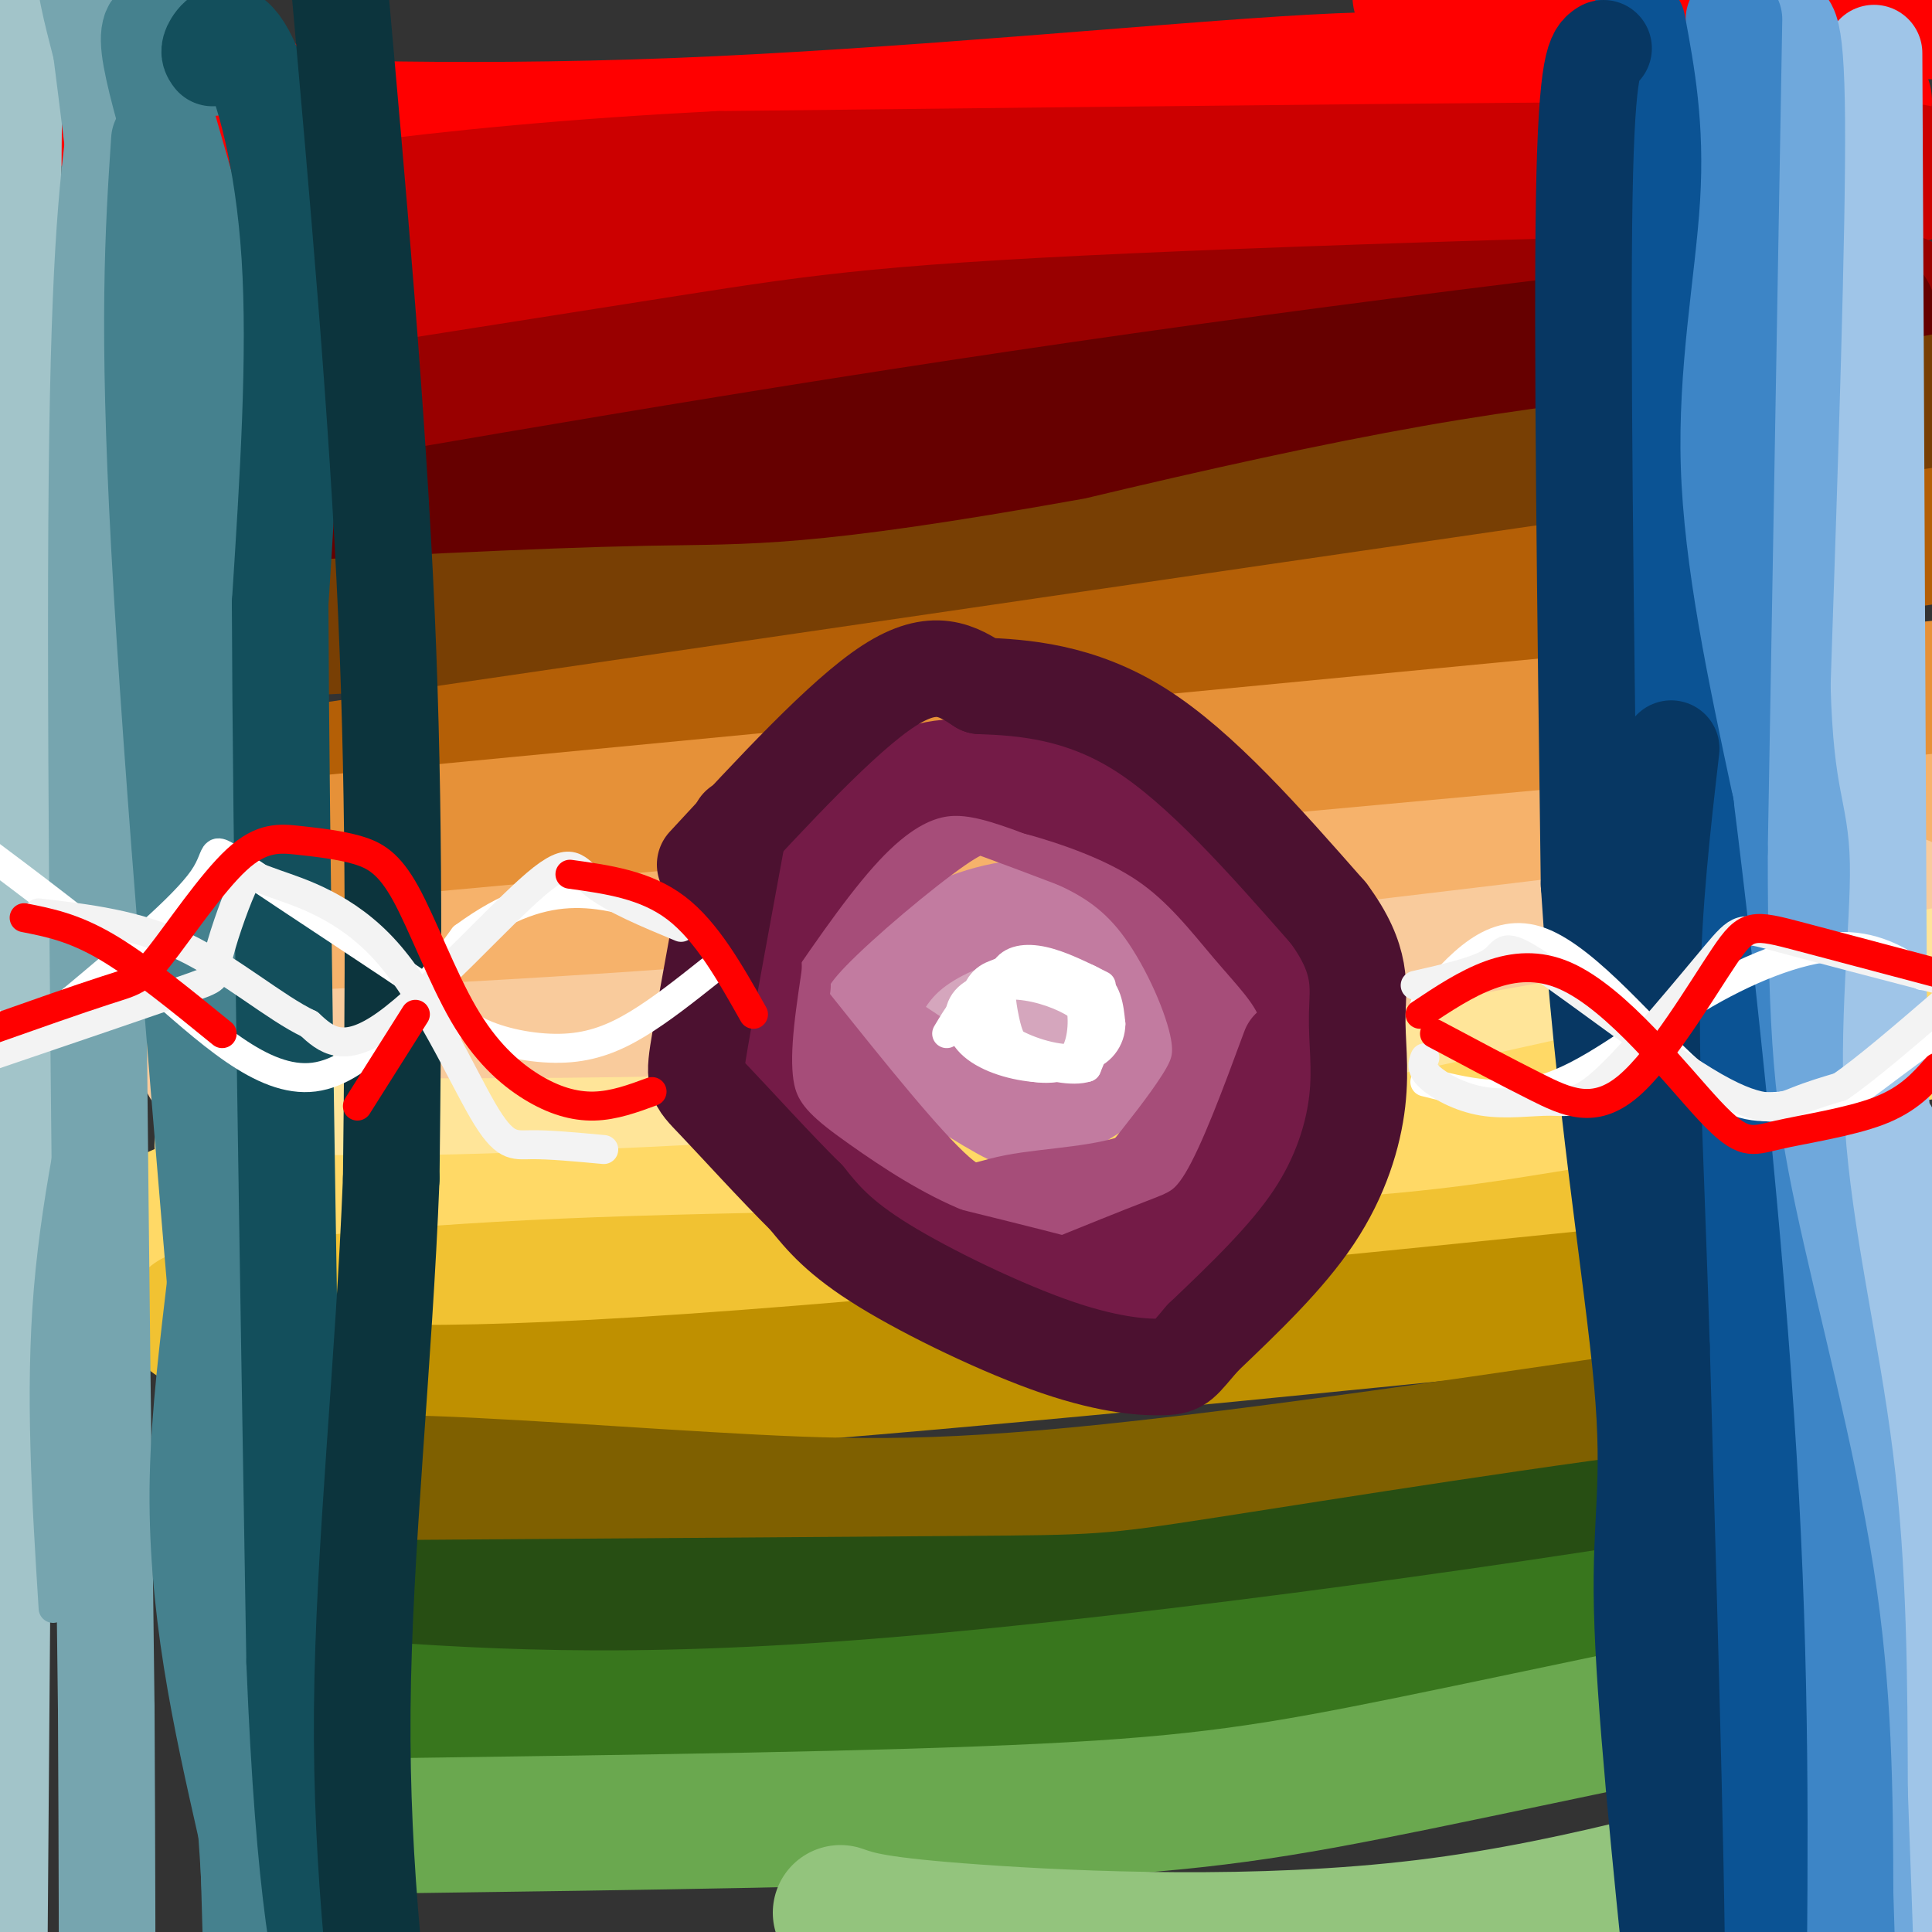 <svg viewBox='0 0 400 400' version='1.1' xmlns='http://www.w3.org/2000/svg' xmlns:xlink='http://www.w3.org/1999/xlink'><rect x="0" y="0" width="400" height="400" fill="#333333" stroke="none"/><g fill='none' stroke='#ff0000' stroke-width='28' stroke-linecap='round' stroke-linejoin='round'><path d='M17,21c20.625,3.643 41.250,7.286 47,9c5.750,1.714 -3.375,1.500 30,1c33.375,-0.500 109.250,-1.286 165,-3c55.750,-1.714 91.375,-4.357 127,-7'/><path d='M310,20c-4.262,-2.304 -8.524,-4.607 -38,-3c-29.476,1.607 -84.167,7.125 -132,9c-47.833,1.875 -88.810,0.107 -101,-1c-12.190,-1.107 4.405,-1.554 21,-2'/><path d='M294,-1c0.000,0.000 155.000,5.000 155,5'/></g>
<g fill='none' stroke='#cc0000' stroke-width='28' stroke-linecap='round' stroke-linejoin='round'><path d='M35,61c118.607,-6.071 237.214,-12.143 293,-16c55.786,-3.857 48.750,-5.500 56,-7c7.250,-1.500 28.786,-2.857 -8,-3c-36.786,-0.143 -131.893,0.929 -227,2'/><path d='M149,37c-60.167,3.000 -97.083,9.500 -134,16'/></g>
<g fill='none' stroke='#990000' stroke-width='28' stroke-linecap='round' stroke-linejoin='round'><path d='M30,99c15.884,-6.057 31.767,-12.115 113,-19c81.233,-6.885 227.815,-14.598 248,-17c20.185,-2.402 -86.027,0.507 -146,3c-59.973,2.493 -73.707,4.569 -102,9c-28.293,4.431 -71.147,11.215 -114,18'/></g>
<g fill='none' stroke='#660000' stroke-width='28' stroke-linecap='round' stroke-linejoin='round'><path d='M62,111c58.622,-10.111 117.244,-20.222 188,-30c70.756,-9.778 153.644,-19.222 134,-15c-19.644,4.222 -141.822,22.111 -264,40'/></g>
<g fill='none' stroke='#783f04' stroke-width='28' stroke-linecap='round' stroke-linejoin='round'><path d='M44,131c33.612,-1.779 67.225,-3.559 90,-4c22.775,-0.441 34.713,0.456 93,-10c58.287,-10.456 162.922,-32.267 198,-38c35.078,-5.733 0.598,4.610 -30,10c-30.598,5.390 -57.314,5.826 -98,13c-40.686,7.174 -95.343,21.087 -150,35'/></g>
<g fill='none' stroke='#b45f06' stroke-width='28' stroke-linecap='round' stroke-linejoin='round'><path d='M37,164c160.583,-23.500 321.167,-47.000 384,-56c62.833,-9.000 27.917,-3.500 -7,2'/></g>
<g fill='none' stroke='#e69138' stroke-width='28' stroke-linecap='round' stroke-linejoin='round'><path d='M31,178c0.000,0.000 417.000,-40.000 417,-40'/></g>
<g fill='none' stroke='#f6b26b' stroke-width='28' stroke-linecap='round' stroke-linejoin='round'><path d='M32,204c0.000,0.000 424.000,-39.000 424,-39'/></g>
<g fill='none' stroke='#f9cb9c' stroke-width='28' stroke-linecap='round' stroke-linejoin='round'><path d='M43,220c46.750,-2.250 93.500,-4.500 152,-10c58.500,-5.500 128.750,-14.250 199,-23'/></g>
<g fill='none' stroke='#ffe599' stroke-width='28' stroke-linecap='round' stroke-linejoin='round'><path d='M46,237c25.578,0.222 51.156,0.444 83,0c31.844,-0.444 69.956,-1.556 119,-8c49.044,-6.444 109.022,-18.222 169,-30'/></g>
<g fill='none' stroke='#ffd966' stroke-width='28' stroke-linecap='round' stroke-linejoin='round'><path d='M37,251c12.659,1.372 25.317,2.743 57,2c31.683,-0.743 82.389,-3.601 116,-6c33.611,-2.399 50.126,-4.338 78,-10c27.874,-5.662 67.107,-15.046 92,-20c24.893,-4.954 35.447,-5.477 46,-6'/></g>
<g fill='none' stroke='#f1c232' stroke-width='28' stroke-linecap='round' stroke-linejoin='round'><path d='M40,273c22.185,-2.768 44.369,-5.536 84,-7c39.631,-1.464 96.708,-1.625 133,-3c36.292,-1.375 51.798,-3.964 76,-8c24.202,-4.036 57.101,-9.518 90,-15'/></g>
<g fill='none' stroke='#bf9000' stroke-width='28' stroke-linecap='round' stroke-linejoin='round'><path d='M47,286c19.000,2.000 38.000,4.000 96,0c58.000,-4.000 155.000,-14.000 252,-24'/></g>
<g fill='none' stroke='#7f6000' stroke-width='28' stroke-linecap='round' stroke-linejoin='round'><path d='M55,311c4.613,-2.101 9.226,-4.202 27,-4c17.774,0.202 48.708,2.708 74,4c25.292,1.292 44.940,1.369 90,-4c45.060,-5.369 115.530,-16.185 186,-27'/><path d='M432,280c31.000,-4.500 15.500,-2.250 0,0'/></g>
<g fill='none' stroke='#274e13' stroke-width='28' stroke-linecap='round' stroke-linejoin='round'><path d='M59,333c55.637,-0.399 111.274,-0.798 140,-1c28.726,-0.202 30.542,-0.208 55,-4c24.458,-3.792 71.560,-11.369 103,-15c31.440,-3.631 47.220,-3.315 63,-3'/></g>
<g fill='none' stroke='#38761d' stroke-width='28' stroke-linecap='round' stroke-linejoin='round'><path d='M66,353c31.133,2.333 62.267,4.667 119,0c56.733,-4.667 139.067,-16.333 183,-24c43.933,-7.667 49.467,-11.333 55,-15'/></g>
<g fill='none' stroke='#6aa84f' stroke-width='28' stroke-linecap='round' stroke-linejoin='round'><path d='M82,378c50.512,-0.690 101.024,-1.381 134,-3c32.976,-1.619 48.417,-4.167 77,-10c28.583,-5.833 70.310,-14.952 93,-19c22.690,-4.048 26.345,-3.024 30,-2'/></g>
<g fill='none' stroke='#93c47d' stroke-width='28' stroke-linecap='round' stroke-linejoin='round'><path d='M174,396c3.619,1.262 7.238,2.524 28,4c20.762,1.476 58.667,3.167 93,-1c34.333,-4.167 65.095,-14.190 85,-19c19.905,-4.810 28.952,-4.405 38,-4'/></g>
<g fill='none' stroke='#a2c4c9' stroke-width='28' stroke-linecap='round' stroke-linejoin='round'><path d='M-1,1c0.000,0.000 -4.000,511.000 -4,511'/></g>
<g fill='none' stroke='#76a5af' stroke-width='6' stroke-linecap='round' stroke-linejoin='round'><path d='M16,22c5.156,25.600 10.311,51.200 12,76c1.689,24.800 -0.089,48.800 -2,67c-1.911,18.200 -3.956,30.600 -6,43'/><path d='M20,208c-3.200,16.867 -8.200,37.533 -10,59c-1.800,21.467 -0.400,43.733 1,66'/></g>
<g fill='none' stroke='#76a5af' stroke-width='12' stroke-linecap='round' stroke-linejoin='round'><path d='M32,30c0.000,0.000 -3.000,-3.000 -3,-3'/><path d='M31,30c-2.845,42.792 -5.690,85.583 -7,81c-1.310,-4.583 -1.083,-56.542 -3,-85c-1.917,-28.458 -5.976,-33.417 -7,-32c-1.024,1.417 0.988,9.208 3,17'/><path d='M17,11c2.500,19.333 7.250,59.167 12,99'/></g>
<g fill='none' stroke='#76a5af' stroke-width='20' stroke-linecap='round' stroke-linejoin='round'><path d='M24,25c-1.833,14.583 -3.667,29.167 -4,84c-0.333,54.833 0.833,149.917 2,245'/><path d='M22,354c0.333,62.500 0.167,96.250 0,130'/></g>
<g fill='none' stroke='#45818e' stroke-width='20' stroke-linecap='round' stroke-linejoin='round'><path d='M44,14c-7.067,-6.889 -14.133,-13.778 -13,-4c1.133,9.778 10.467,36.222 14,54c3.533,17.778 1.267,26.889 -1,36'/><path d='M44,100c1.571,26.179 6.000,73.625 5,112c-1.000,38.375 -7.429,67.679 -8,94c-0.571,26.321 4.714,49.661 10,73'/><path d='M51,379c2.000,27.000 2.000,58.000 2,89'/><path d='M33,29c-1.250,18.917 -2.500,37.833 0,84c2.500,46.167 8.750,119.583 15,193'/><path d='M48,306c3.333,56.167 4.167,100.083 5,144'/></g>
<g fill='none' stroke='#134f5c' stroke-width='20' stroke-linecap='round' stroke-linejoin='round'><path d='M44,12c-0.512,-0.673 -1.024,-1.345 0,-3c1.024,-1.655 3.583,-4.292 7,2c3.417,6.292 7.690,21.512 9,42c1.310,20.488 -0.345,46.244 -2,72'/><path d='M58,125c0.167,48.500 1.583,133.750 3,219'/><path d='M61,344c2.000,49.667 5.500,64.333 9,79'/></g>
<g fill='none' stroke='#0c343d' stroke-width='20' stroke-linecap='round' stroke-linejoin='round'><path d='M70,-6c4.083,45.667 8.167,91.333 10,133c1.833,41.667 1.417,79.333 1,117'/><path d='M81,244c-1.489,38.600 -5.711,76.600 -6,110c-0.289,33.400 3.356,62.200 7,91'/></g>
<g fill='none' stroke='#9fc5e8' stroke-width='20' stroke-linecap='round' stroke-linejoin='round'><path d='M388,11c0.000,0.000 1.000,208.000 1,208'/><path d='M389,219c0.911,29.333 2.689,-1.333 3,32c0.311,33.333 -0.844,130.667 -2,228'/></g>
<g fill='none' stroke='#6fa8dc' stroke-width='20' stroke-linecap='round' stroke-linejoin='round'><path d='M368,6c1.917,-1.833 3.833,-3.667 4,19c0.167,22.667 -1.417,69.833 -3,117'/><path d='M369,142c0.652,24.011 3.783,25.539 4,37c0.217,11.461 -2.480,32.855 -1,55c1.480,22.145 7.137,45.041 10,68c2.863,22.959 2.931,45.979 3,69'/><path d='M385,371c1.000,26.333 2.000,57.667 3,89'/></g>
<g fill='none' stroke='#3d85c6' stroke-width='20' stroke-linecap='round' stroke-linejoin='round'><path d='M359,4c0.000,0.000 -3.000,172.000 -3,172'/><path d='M356,176c-0.012,40.190 1.458,54.667 6,76c4.542,21.333 12.155,49.524 16,74c3.845,24.476 3.923,45.238 4,66'/><path d='M382,392c0.833,24.000 0.917,51.000 1,78'/></g>
<g fill='none' stroke='#0b5394' stroke-width='20' stroke-linecap='round' stroke-linejoin='round'><path d='M339,5c1.956,10.533 3.911,21.067 3,36c-0.911,14.933 -4.689,34.267 -4,56c0.689,21.733 5.844,45.867 11,70'/><path d='M349,167c4.511,35.778 10.289,90.222 13,135c2.711,44.778 2.356,79.889 2,115'/><path d='M364,417c0.333,21.167 0.167,16.583 0,12'/></g>
<g fill='none' stroke='#073763' stroke-width='20' stroke-linecap='round' stroke-linejoin='round'><path d='M332,10c-1.750,1.083 -3.500,2.167 -4,31c-0.500,28.833 0.250,85.417 1,142'/><path d='M329,183c2.726,43.464 9.042,81.125 11,103c1.958,21.875 -0.440,27.964 0,47c0.440,19.036 3.720,51.018 7,83'/><path d='M347,416c0.667,-9.000 -1.167,-73.000 -3,-137'/><path d='M344,279c-1.089,-35.533 -2.311,-55.867 -2,-74c0.311,-18.133 2.156,-34.067 4,-50'/></g>
<g fill='none' stroke='#d5a6bd' stroke-width='20' stroke-linecap='round' stroke-linejoin='round'><path d='M207,205c1.408,0.527 2.816,1.055 3,2c0.184,0.945 -0.856,2.308 -3,3c-2.144,0.692 -5.390,0.713 -8,0c-2.610,-0.713 -4.582,-2.158 -4,-4c0.582,-1.842 3.720,-4.079 7,-5c3.280,-0.921 6.704,-0.525 9,0c2.296,0.525 3.464,1.180 5,3c1.536,1.820 3.439,4.806 0,6c-3.439,1.194 -12.219,0.597 -21,0'/><path d='M195,210c-2.600,-1.067 1.400,-3.733 6,-5c4.600,-1.267 9.800,-1.133 15,-1'/></g>
<g fill='none' stroke='#c27ba0' stroke-width='20' stroke-linecap='round' stroke-linejoin='round'><path d='M180,209c2.256,-4.506 4.512,-9.012 10,-13c5.488,-3.988 14.208,-7.458 22,-8c7.792,-0.542 14.655,1.845 19,6c4.345,4.155 6.173,10.077 8,16'/><path d='M239,210c1.984,3.617 2.944,4.660 -1,8c-3.944,3.340 -12.793,8.976 -18,12c-5.207,3.024 -6.774,3.435 -13,0c-6.226,-3.435 -17.113,-10.718 -28,-18'/></g>
<g fill='none' stroke='#a64d79' stroke-width='20' stroke-linecap='round' stroke-linejoin='round'><path d='M162,204c-0.113,-2.286 -0.226,-4.571 6,-11c6.226,-6.429 18.792,-17.000 26,-22c7.208,-5.000 9.060,-4.429 13,-3c3.940,1.429 9.970,3.714 16,6'/><path d='M223,174c5.589,2.561 11.560,5.965 17,13c5.440,7.035 10.349,17.702 12,25c1.651,7.298 0.043,11.228 -3,16c-3.043,4.772 -7.522,10.386 -12,16'/><path d='M237,244c-7.369,3.310 -19.792,3.583 -27,5c-7.208,1.417 -9.202,3.976 -16,-2c-6.798,-5.976 -18.399,-20.488 -30,-35'/></g>
<g fill='none' stroke='#741b47' stroke-width='20' stroke-linecap='round' stroke-linejoin='round'><path d='M154,199c7.489,-10.933 14.978,-21.867 22,-29c7.022,-7.133 13.578,-10.467 20,-11c6.422,-0.533 12.711,1.733 19,4'/><path d='M215,163c7.906,2.201 18.171,5.703 26,11c7.829,5.297 13.223,12.388 18,18c4.777,5.612 8.936,9.746 11,15c2.064,5.254 2.032,11.627 2,18'/><path d='M272,225c-0.233,6.309 -1.815,13.083 -8,21c-6.185,7.917 -16.973,16.978 -23,21c-6.027,4.022 -7.293,3.006 -14,1c-6.707,-2.006 -18.853,-5.003 -31,-8'/><path d='M196,260c-9.774,-3.952 -18.708,-9.833 -26,-15c-7.292,-5.167 -12.940,-9.619 -15,-17c-2.060,-7.381 -0.530,-17.690 1,-28'/><path d='M221,266c7.289,-2.956 14.578,-5.911 20,-8c5.422,-2.089 8.978,-3.311 13,-10c4.022,-6.689 8.511,-18.844 13,-31'/></g>
<g fill='none' stroke='#4c1130' stroke-width='20' stroke-linecap='round' stroke-linejoin='round'><path d='M146,179c14.250,-15.417 28.500,-30.833 38,-37c9.500,-6.167 14.250,-3.083 19,0'/><path d='M203,142c8.556,0.311 20.444,1.089 33,9c12.556,7.911 25.778,22.956 39,38'/><path d='M275,189c7.322,9.847 6.128,15.464 6,21c-0.128,5.536 0.812,10.990 0,18c-0.812,7.010 -3.375,15.574 -9,24c-5.625,8.426 -14.313,16.713 -23,25'/><path d='M249,277c-4.560,5.242 -4.459,5.848 -8,6c-3.541,0.152 -10.722,-0.152 -22,-4c-11.278,-3.848 -26.651,-11.242 -36,-17c-9.349,-5.758 -12.675,-9.879 -16,-14'/><path d='M167,248c-6.500,-6.440 -14.750,-15.542 -19,-20c-4.250,-4.458 -4.500,-4.274 -3,-13c1.500,-8.726 4.750,-26.363 8,-44'/></g>
<g fill='none' stroke='#ffffff' stroke-width='6' stroke-linecap='round' stroke-linejoin='round'><path d='M295,208c7.111,-8.333 14.222,-16.667 24,-13c9.778,3.667 22.222,19.333 31,27c8.778,7.667 13.889,7.333 19,7'/><path d='M369,229c4.131,2.095 4.958,3.833 11,0c6.042,-3.833 17.298,-13.238 24,-17c6.702,-3.762 8.851,-1.881 11,0'/><path d='M295,224c8.351,2.095 16.702,4.190 26,1c9.298,-3.190 19.542,-11.667 30,-18c10.458,-6.333 21.131,-10.524 29,-11c7.869,-0.476 12.935,2.762 18,6'/><path d='M147,201c-5.089,4.042 -10.179,8.083 -15,11c-4.821,2.917 -9.375,4.708 -15,5c-5.625,0.292 -12.321,-0.917 -17,-3c-4.679,-2.083 -7.339,-5.042 -10,-8'/><path d='M90,206c-10.155,-6.940 -30.542,-20.292 -39,-26c-8.458,-5.708 -4.988,-3.774 -9,2c-4.012,5.774 -15.506,15.387 -27,25'/><path d='M15,207c-6.422,5.533 -8.978,6.867 -11,7c-2.022,0.133 -3.511,-0.933 -5,-2'/><path d='M-6,174c12.533,9.378 25.067,18.756 37,29c11.933,10.244 23.267,21.356 34,20c10.733,-1.356 20.867,-15.178 31,-29'/><path d='M96,194c9.089,-6.689 16.311,-8.911 23,-9c6.689,-0.089 12.844,1.956 19,4'/><path d='M196,214c2.375,-3.980 4.750,-7.960 9,-10c4.250,-2.040 10.374,-2.139 14,-1c3.626,1.139 4.753,3.518 5,7c0.247,3.482 -0.386,8.067 -3,10c-2.614,1.933 -7.209,1.212 -11,0c-3.791,-1.212 -6.778,-2.916 -8,-6c-1.222,-3.084 -0.678,-7.548 1,-10c1.678,-2.452 4.490,-2.891 9,-3c4.510,-0.109 10.717,0.112 14,2c3.283,1.888 3.641,5.444 4,9'/><path d='M230,212c-0.012,3.060 -2.042,6.211 -6,7c-3.958,0.789 -9.843,-0.784 -14,-3c-4.157,-2.216 -6.584,-5.075 -7,-8c-0.416,-2.925 1.180,-5.915 5,-7c3.820,-1.085 9.865,-0.263 13,1c3.135,1.263 3.361,2.967 4,6c0.639,3.033 1.690,7.395 0,10c-1.690,2.605 -6.122,3.455 -11,3c-4.878,-0.455 -10.202,-2.214 -13,-5c-2.798,-2.786 -3.070,-6.600 -1,-9c2.070,-2.400 6.483,-3.386 11,-3c4.517,0.386 9.139,2.142 12,4c2.861,1.858 3.960,3.816 4,6c0.040,2.184 -0.980,4.592 -2,7'/><path d='M225,221c-2.748,0.966 -8.618,-0.120 -12,-2c-3.382,-1.880 -4.278,-4.556 -5,-8c-0.722,-3.444 -1.271,-7.658 0,-10c1.271,-2.342 4.363,-2.812 8,-2c3.637,0.812 7.818,2.906 12,5'/></g>
<g fill='none' stroke='#f3f3f3' stroke-width='6' stroke-linecap='round' stroke-linejoin='round'><path d='M293,204c6.600,-1.498 13.199,-2.995 16,-5c2.801,-2.005 1.802,-4.517 10,1c8.198,5.517 25.592,19.062 36,25c10.408,5.938 13.831,4.268 17,3c3.169,-1.268 6.085,-2.134 9,-3'/><path d='M381,225c5.167,-3.500 13.583,-10.750 22,-18'/><path d='M295,219c-0.451,1.114 -0.902,2.228 1,4c1.902,1.772 6.157,4.202 11,5c4.843,0.798 10.273,-0.035 14,0c3.727,0.035 5.752,0.937 12,-5c6.248,-5.937 16.721,-18.714 22,-25c5.279,-6.286 5.366,-6.082 13,-4c7.634,2.082 22.817,6.041 38,10'/><path d='M141,192c-7.077,-2.940 -14.155,-5.881 -18,-9c-3.845,-3.119 -4.458,-6.417 -12,0c-7.542,6.417 -22.012,22.548 -31,29c-8.988,6.452 -12.494,3.226 -16,0'/><path d='M64,212c-6.933,-3.244 -16.267,-11.356 -26,-16c-9.733,-4.644 -19.867,-5.822 -30,-7'/><path d='M-3,219c16.670,-5.672 33.340,-11.345 41,-14c7.660,-2.655 6.308,-2.294 7,-6c0.692,-3.706 3.426,-11.481 5,-15c1.574,-3.519 1.988,-2.783 7,-1c5.012,1.783 14.622,4.612 23,14c8.378,9.388 15.525,25.335 20,33c4.475,7.665 6.279,7.047 10,7c3.721,-0.047 9.361,0.476 15,1'/></g>
<g fill='none' stroke='#ff0000' stroke-width='6' stroke-linecap='round' stroke-linejoin='round'><path d='M294,210c9.558,-6.375 19.116,-12.750 30,-8c10.884,4.750 23.093,20.624 30,28c6.907,7.376 8.514,6.255 14,5c5.486,-1.255 14.853,-2.644 21,-5c6.147,-2.356 9.073,-5.678 12,-9'/><path d='M156,210c-4.833,-8.583 -9.667,-17.167 -16,-22c-6.333,-4.833 -14.167,-5.917 -22,-7'/><path d='M86,210c0.000,0.000 -12.000,19.000 -12,19'/><path d='M46,214c-8.583,-7.000 -17.167,-14.000 -24,-18c-6.833,-4.000 -11.917,-5.000 -17,-6'/><path d='M-4,214c10.145,-3.583 20.289,-7.166 26,-9c5.711,-1.834 6.987,-1.919 11,-7c4.013,-5.081 10.762,-15.159 16,-20c5.238,-4.841 8.965,-4.445 13,-4c4.035,0.445 8.377,0.938 12,2c3.623,1.062 6.526,2.693 10,9c3.474,6.307 7.519,17.288 12,25c4.481,7.712 9.399,12.153 14,15c4.601,2.847 8.886,4.099 13,4c4.114,-0.099 8.057,-1.550 12,-3'/><path d='M297,214c7.281,3.884 14.561,7.767 21,11c6.439,3.233 12.035,5.815 19,0c6.965,-5.815 15.298,-20.027 20,-27c4.702,-6.973 5.772,-6.707 16,-4c10.228,2.707 29.614,7.853 49,13'/></g>
</svg>